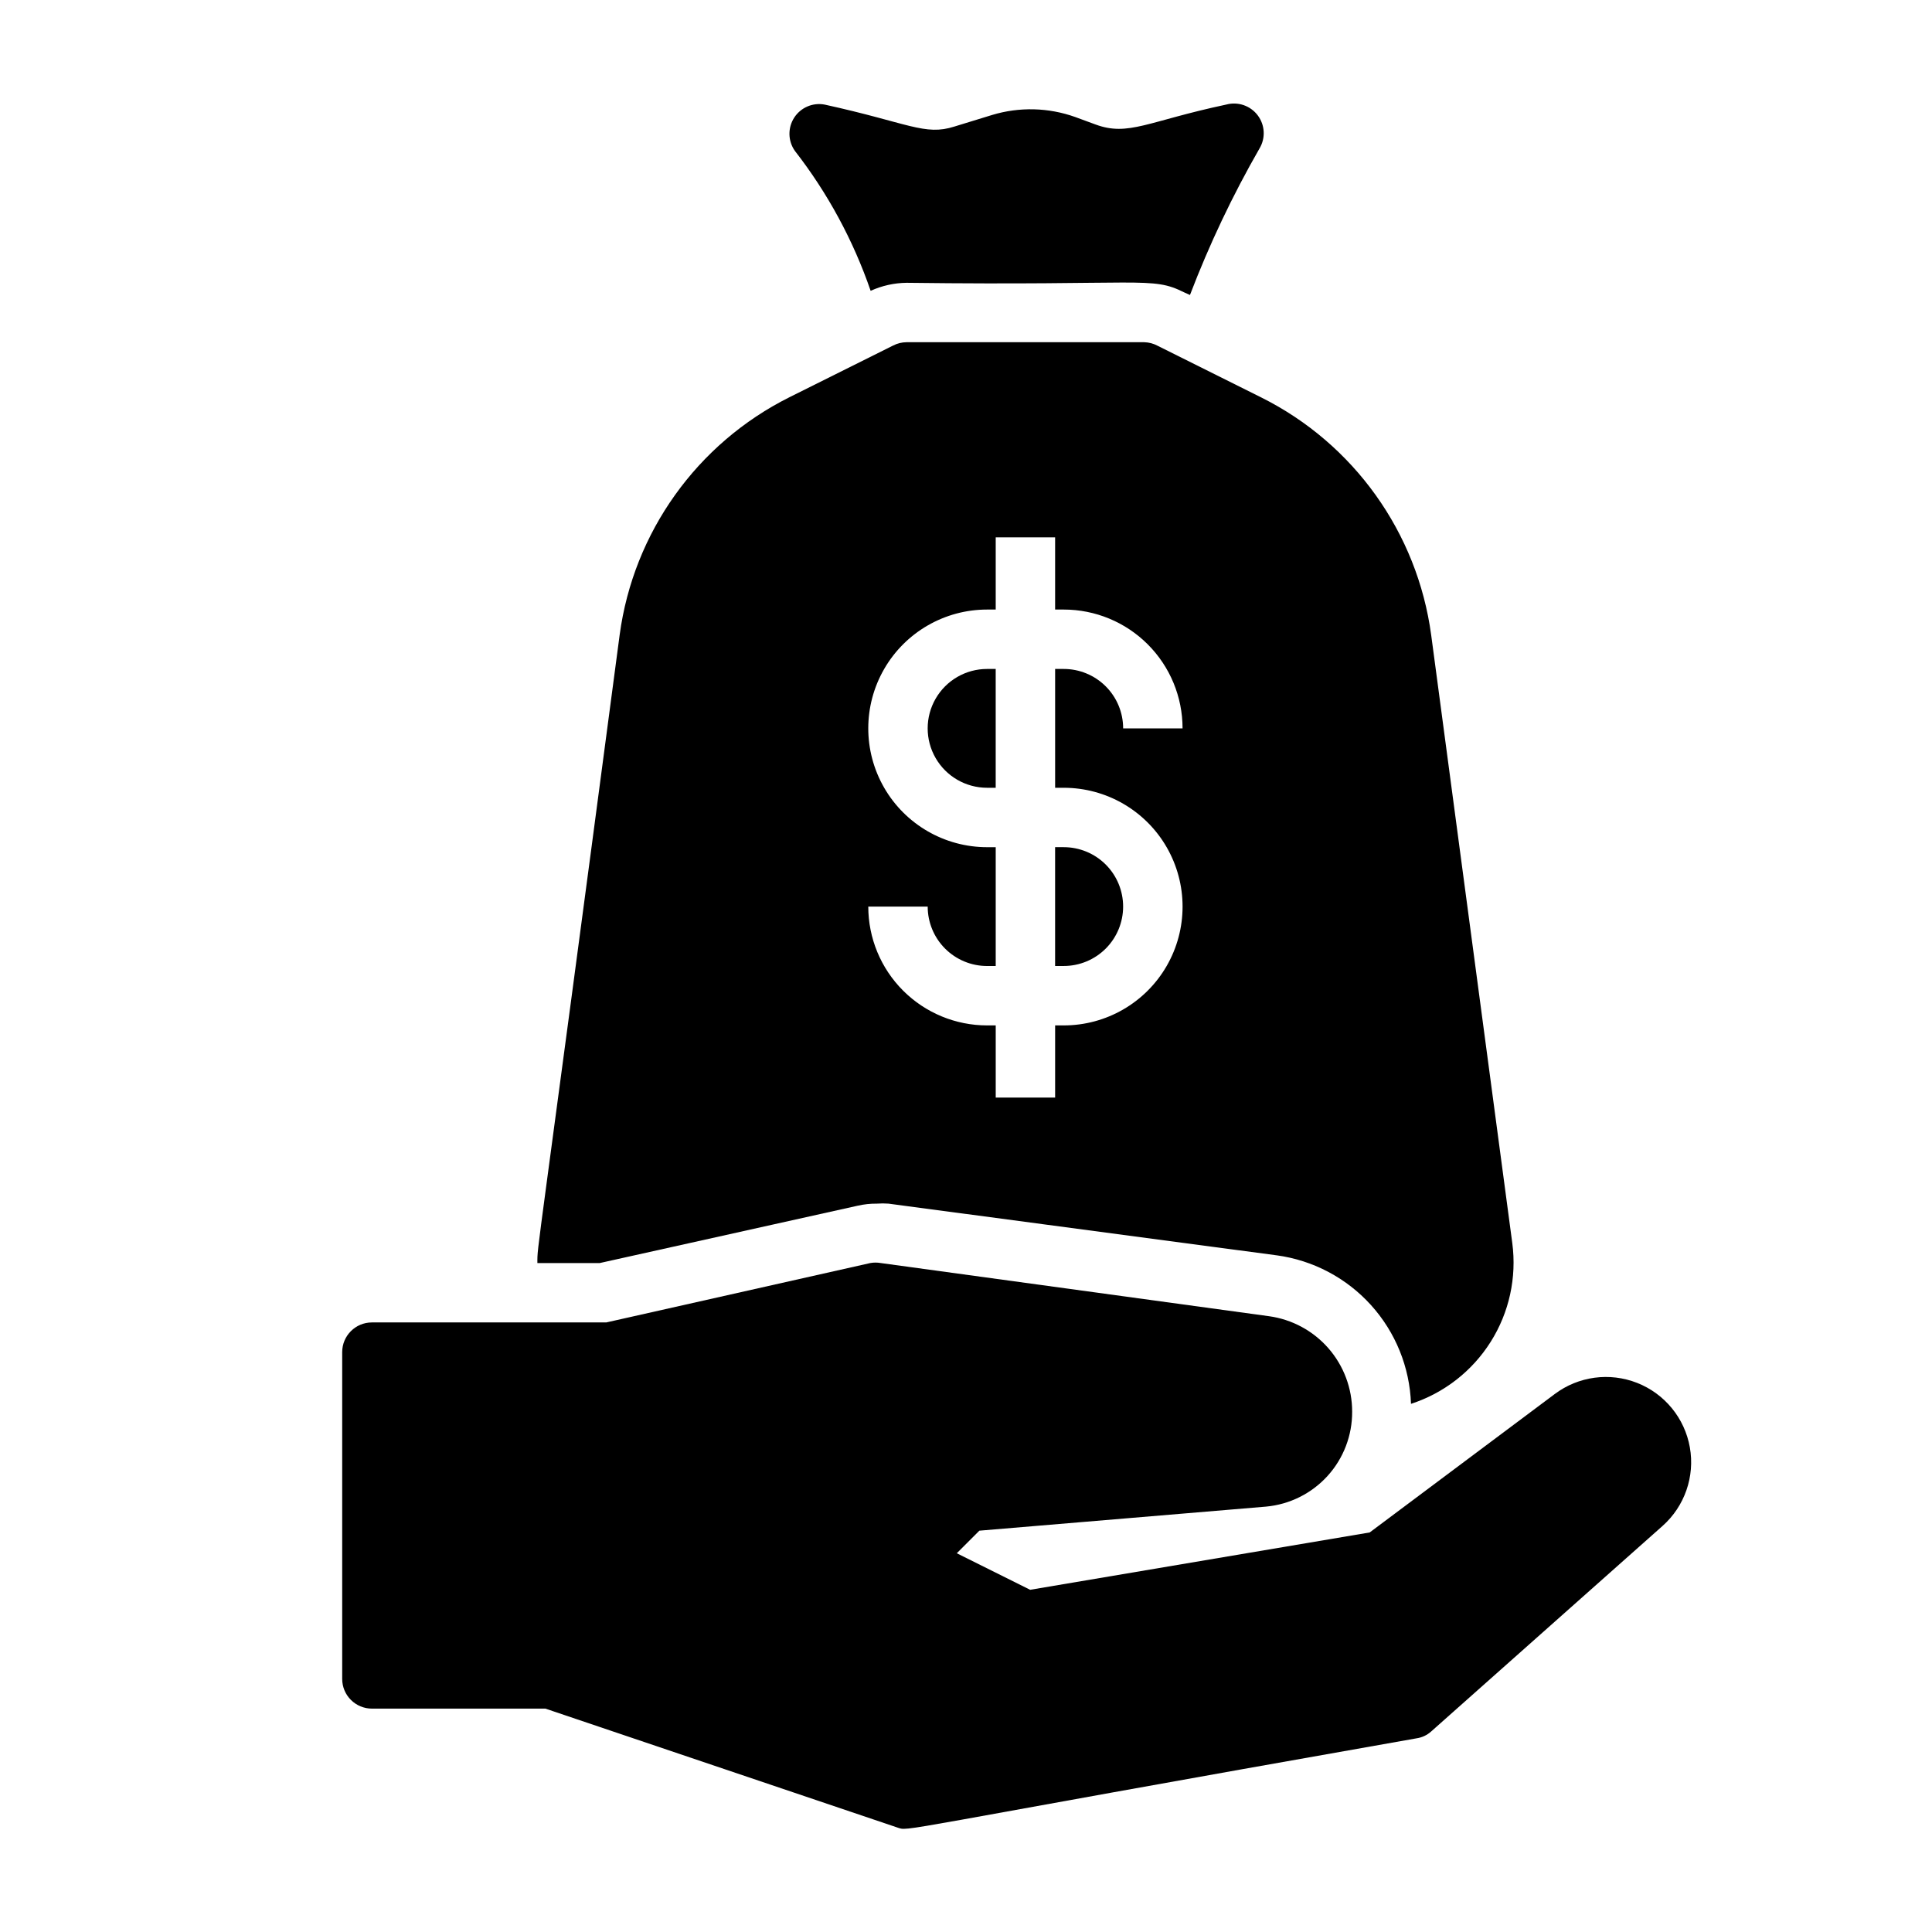 <?xml version="1.0" encoding="UTF-8"?>
<!-- Uploaded to: ICON Repo, www.svgrepo.com, Generator: ICON Repo Mixer Tools -->
<svg fill="#000000" width="800px" height="800px" version="1.1" viewBox="144 144 512 512" xmlns="http://www.w3.org/2000/svg">
 <g>
  <path d="m374.73 221.07c2.992-1.363 6.234-2.086 9.523-2.125 62.977 0.789 64.867-1.812 73.523 2.519l1.574 0.707h0.004c5.117-13.395 11.277-26.371 18.418-38.809 1.656-2.754 1.473-6.242-0.469-8.805-1.941-2.562-5.246-3.691-8.348-2.844-20.781 4.41-25.898 8.5-34.637 5.273l-5.352-1.969c-7.102-2.539-14.828-2.734-22.043-0.551l-9.996 3.07c-7.871 2.519-12.121-0.945-34.402-5.824-3.148-0.59-6.34 0.793-8.07 3.488-1.727 2.699-1.648 6.176 0.199 8.789 8.688 11.172 15.473 23.699 20.074 37.078z"/>
  <path d="m407.87 321.28h-2.285c-5.625 0-10.82 3-13.633 7.871-2.812 4.875-2.812 10.875 0 15.746 2.812 4.871 8.008 7.871 13.633 7.871h2.285z"/>
  <path d="m441.64 384.25c0-4.176-1.656-8.18-4.609-11.133s-6.957-4.609-11.133-4.609h-2.285v31.488h2.285c4.176 0 8.18-1.66 11.133-4.613s4.609-6.957 4.609-11.133z"/>
  <path d="m371.27 463.53c1.68-0.383 3.394-0.57 5.117-0.551 1.023-0.078 2.047-0.078 3.07 0l102.89 13.699v-0.004c9.621 1.312 18.465 5.981 24.977 13.184 6.512 7.203 10.266 16.473 10.605 26.176 8.746-2.844 16.215-8.66 21.121-16.441 4.902-7.777 6.926-17.027 5.723-26.145l-21.492-161.14c-3.656-27.152-20.516-50.734-45.027-62.977l-27.473-13.699c-1.09-0.586-2.305-0.91-3.543-0.941h-62.977c-1.23 0.008-2.445 0.301-3.543 0.863l-27.473 13.699c-24.512 12.242-41.371 35.824-45.027 62.977-22.434 169.8-21.805 161.3-21.805 166.49h16.531zm34.32-95.016c-11.246 0-21.645-6.004-27.27-15.746s-5.625-21.746 0-31.488c5.625-9.742 16.023-15.742 27.27-15.742h2.285v-19.129h15.742v19.129h2.285c8.352 0 16.359 3.316 22.266 9.223 5.902 5.902 9.223 13.914 9.223 22.266h-15.746c0-4.176-1.656-8.18-4.609-11.133s-6.957-4.613-11.133-4.613h-2.285v31.488h2.285c11.25 0 21.645 6.004 27.27 15.746 5.625 9.742 5.625 21.746 0 31.488s-16.02 15.742-27.27 15.742h-2.285v19.129h-15.742v-19.129h-2.285c-8.348 0-16.359-3.316-22.266-9.223-5.902-5.906-9.223-13.914-9.223-22.266h15.746c0 4.176 1.66 8.18 4.609 11.133 2.953 2.953 6.957 4.613 11.133 4.613h2.285v-31.488z"/>
  <path d="m242.56 596.8h45.973l93.203 31.488c3.465 1.102-3.856 1.34 137.68-23.617 1.438-0.207 2.777-0.84 3.856-1.812l61.324-54.473c5.863-5.215 8.602-13.102 7.231-20.828-1.371-7.727-6.656-14.191-13.957-17.07-7.301-2.879-15.57-1.766-21.848 2.945l-49.043 36.684-89.977 15.195-19.445-9.684 5.984-5.984 75.965-6.375c6.269-0.574 12.094-3.481 16.324-8.145 4.227-4.668 6.547-10.75 6.504-17.047 0-6.164-2.234-12.121-6.285-16.766-4.055-4.644-9.648-7.664-15.758-8.504l-102.89-14.09c-0.91-0.16-1.844-0.16-2.754 0l-69.98 15.742h-62.113c-4.348 0-7.871 3.527-7.871 7.875v86.59c0 2.09 0.828 4.09 2.305 5.566 1.477 1.477 3.477 2.309 5.566 2.309z"/>
 </g>
</svg>